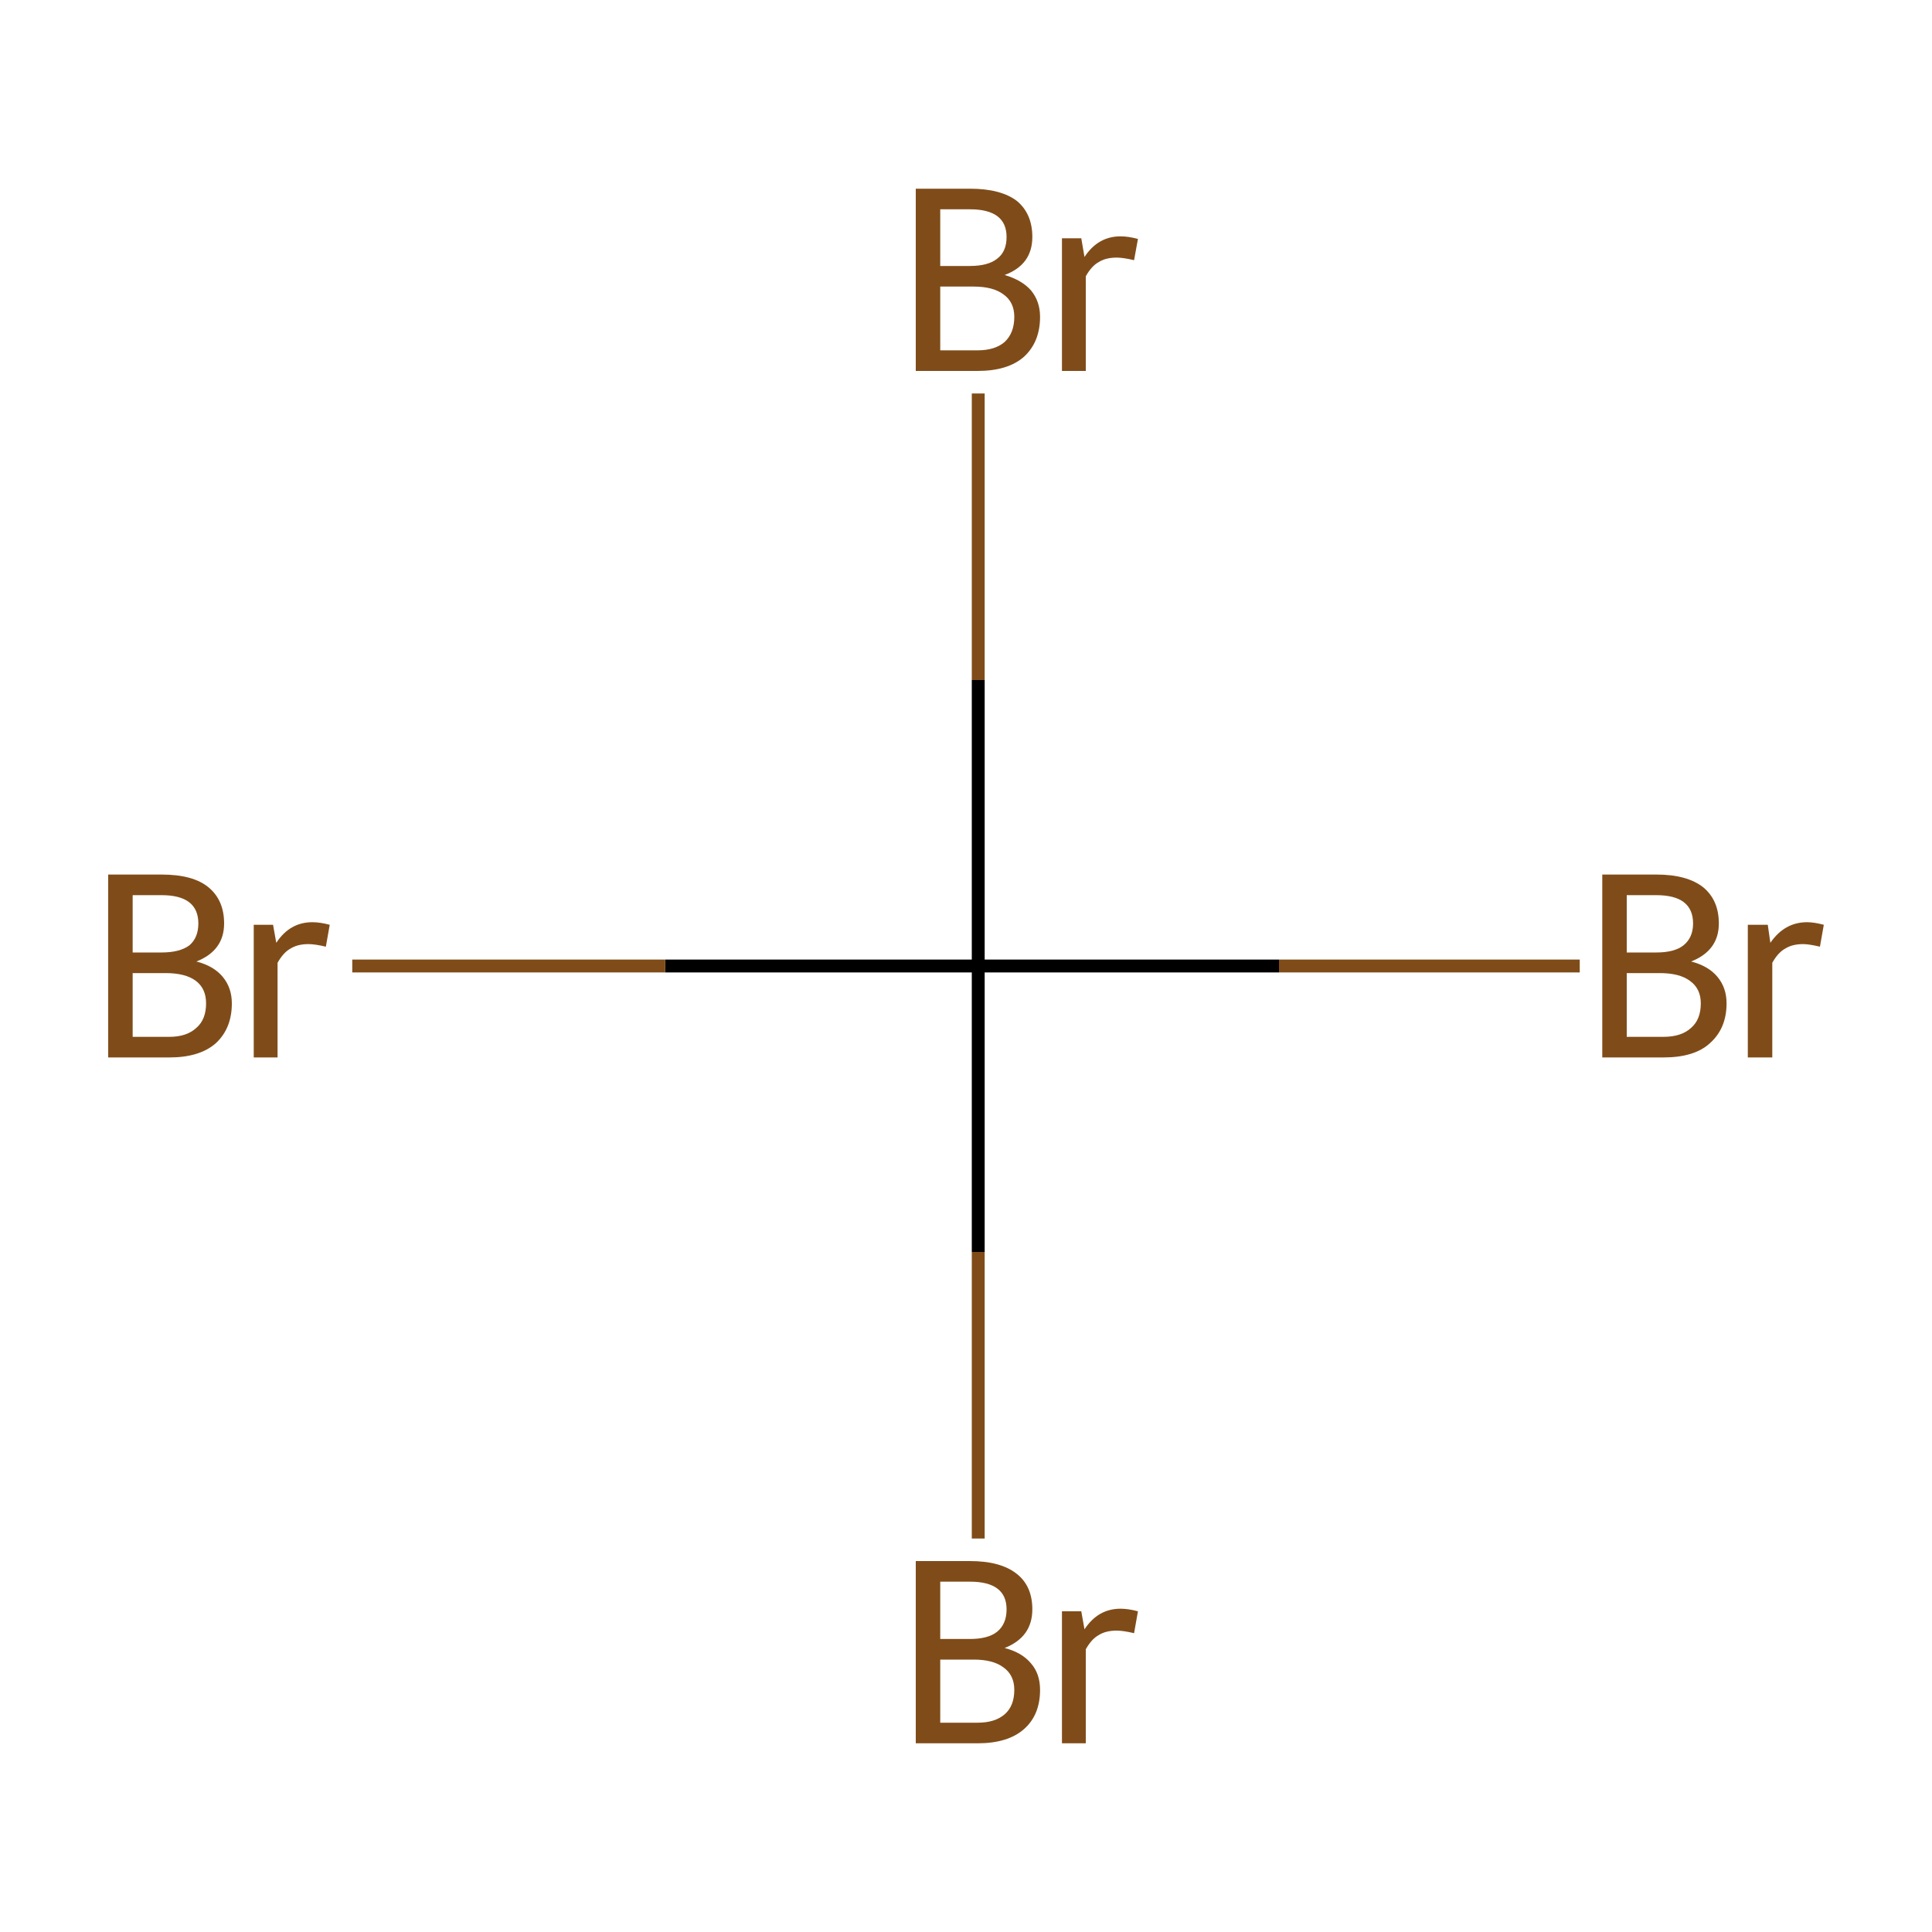 <?xml version='1.0' encoding='iso-8859-1'?>
<svg version='1.1' baseProfile='full'
              xmlns='http://www.w3.org/2000/svg'
                      xmlns:rdkit='http://www.rdkit.org/xml'
                      xmlns:xlink='http://www.w3.org/1999/xlink'
                  xml:space='preserve'
width='300px' height='300px' viewBox='0 0 300 300'>
<!-- END OF HEADER -->
<rect style='opacity:1.0;fill:none;stroke:none' width='300.0' height='300.0' x='0.0' y='0.0'> </rect>
<path class='bond-0 atom-0 atom-1' d='M 151.9,150.0 L 198.6,150.0' style='fill:none;fill-rule:evenodd;stroke:#000000;stroke-width:2.0px;stroke-linecap:butt;stroke-linejoin:miter;stroke-opacity:1' />
<path class='bond-0 atom-0 atom-1' d='M 198.6,150.0 L 245.3,150.0' style='fill:none;fill-rule:evenodd;stroke:#7F4C19;stroke-width:2.0px;stroke-linecap:butt;stroke-linejoin:miter;stroke-opacity:1' />
<path class='bond-1 atom-0 atom-2' d='M 151.9,150.0 L 103.3,150.0' style='fill:none;fill-rule:evenodd;stroke:#000000;stroke-width:2.0px;stroke-linecap:butt;stroke-linejoin:miter;stroke-opacity:1' />
<path class='bond-1 atom-0 atom-2' d='M 103.3,150.0 L 54.7,150.0' style='fill:none;fill-rule:evenodd;stroke:#7F4C19;stroke-width:2.0px;stroke-linecap:butt;stroke-linejoin:miter;stroke-opacity:1' />
<path class='bond-2 atom-0 atom-3' d='M 151.9,150.0 L 151.9,105.6' style='fill:none;fill-rule:evenodd;stroke:#000000;stroke-width:2.0px;stroke-linecap:butt;stroke-linejoin:miter;stroke-opacity:1' />
<path class='bond-2 atom-0 atom-3' d='M 151.9,105.6 L 151.9,61.1' style='fill:none;fill-rule:evenodd;stroke:#7F4C19;stroke-width:2.0px;stroke-linecap:butt;stroke-linejoin:miter;stroke-opacity:1' />
<path class='bond-3 atom-0 atom-4' d='M 151.9,150.0 L 151.9,194.4' style='fill:none;fill-rule:evenodd;stroke:#000000;stroke-width:2.0px;stroke-linecap:butt;stroke-linejoin:miter;stroke-opacity:1' />
<path class='bond-3 atom-0 atom-4' d='M 151.9,194.4 L 151.9,238.9' style='fill:none;fill-rule:evenodd;stroke:#7F4C19;stroke-width:2.0px;stroke-linecap:butt;stroke-linejoin:miter;stroke-opacity:1' />
<path class='atom-1' d='M 262.6 149.3
Q 265.3 150.0, 266.7 151.7
Q 268.1 153.4, 268.1 155.8
Q 268.1 159.7, 265.5 162.0
Q 263.1 164.2, 258.3 164.2
L 248.8 164.2
L 248.8 135.8
L 257.2 135.8
Q 262.0 135.8, 264.5 137.8
Q 266.9 139.8, 266.9 143.4
Q 266.9 147.6, 262.6 149.3
M 252.6 139.0
L 252.6 147.9
L 257.2 147.9
Q 260.0 147.9, 261.4 146.8
Q 262.9 145.6, 262.9 143.4
Q 262.9 139.0, 257.2 139.0
L 252.6 139.0
M 258.3 161.0
Q 261.1 161.0, 262.6 159.6
Q 264.1 158.3, 264.1 155.8
Q 264.1 153.5, 262.4 152.3
Q 260.8 151.1, 257.7 151.1
L 252.6 151.1
L 252.6 161.0
L 258.3 161.0
' fill='#7F4C19'/>
<path class='atom-1' d='M 274.5 143.6
L 274.9 146.4
Q 277.1 143.2, 280.6 143.2
Q 281.7 143.2, 283.2 143.6
L 282.6 147.0
Q 280.9 146.6, 280.0 146.6
Q 278.3 146.6, 277.2 147.3
Q 276.1 147.9, 275.2 149.5
L 275.2 164.2
L 271.4 164.2
L 271.4 143.6
L 274.5 143.6
' fill='#7F4C19'/>
<path class='atom-2' d='M 30.5 149.3
Q 33.2 150.0, 34.6 151.7
Q 36.0 153.4, 36.0 155.8
Q 36.0 159.7, 33.5 162.0
Q 31.0 164.2, 26.3 164.2
L 16.8 164.2
L 16.8 135.8
L 25.1 135.8
Q 30.0 135.8, 32.4 137.8
Q 34.8 139.8, 34.8 143.4
Q 34.8 147.6, 30.5 149.3
M 20.6 139.0
L 20.6 147.9
L 25.1 147.9
Q 27.9 147.9, 29.4 146.8
Q 30.8 145.6, 30.8 143.4
Q 30.8 139.0, 25.1 139.0
L 20.6 139.0
M 26.3 161.0
Q 29.0 161.0, 30.5 159.6
Q 32.0 158.3, 32.0 155.8
Q 32.0 153.5, 30.4 152.3
Q 28.8 151.1, 25.7 151.1
L 20.6 151.1
L 20.6 161.0
L 26.3 161.0
' fill='#7F4C19'/>
<path class='atom-2' d='M 42.4 143.6
L 42.9 146.4
Q 45.0 143.2, 48.5 143.2
Q 49.7 143.2, 51.2 143.6
L 50.6 147.0
Q 48.9 146.6, 47.9 146.6
Q 46.2 146.6, 45.1 147.3
Q 44.0 147.9, 43.1 149.5
L 43.1 164.2
L 39.4 164.2
L 39.4 143.6
L 42.4 143.6
' fill='#7F4C19'/>
<path class='atom-3' d='M 156.0 42.7
Q 158.7 43.5, 160.1 45.1
Q 161.5 46.8, 161.5 49.2
Q 161.5 53.1, 159.0 55.4
Q 156.5 57.6, 151.8 57.6
L 142.2 57.6
L 142.2 29.3
L 150.6 29.3
Q 155.4 29.3, 157.9 31.2
Q 160.3 33.2, 160.3 36.8
Q 160.3 41.1, 156.0 42.7
M 146.0 32.5
L 146.0 41.3
L 150.6 41.3
Q 153.4 41.3, 154.8 40.2
Q 156.3 39.1, 156.3 36.8
Q 156.3 32.5, 150.6 32.5
L 146.0 32.5
M 151.8 54.4
Q 154.5 54.4, 156.0 53.1
Q 157.5 51.7, 157.5 49.2
Q 157.5 46.9, 155.8 45.7
Q 154.2 44.5, 151.2 44.5
L 146.0 44.5
L 146.0 54.4
L 151.8 54.4
' fill='#7F4C19'/>
<path class='atom-3' d='M 167.9 37.0
L 168.4 39.9
Q 170.5 36.7, 174.0 36.7
Q 175.2 36.7, 176.7 37.1
L 176.1 40.4
Q 174.4 40.0, 173.4 40.0
Q 171.7 40.0, 170.6 40.7
Q 169.5 41.3, 168.6 42.9
L 168.6 57.6
L 164.9 57.6
L 164.9 37.0
L 167.9 37.0
' fill='#7F4C19'/>
<path class='atom-4' d='M 156.0 255.9
Q 158.7 256.6, 160.1 258.3
Q 161.5 259.9, 161.5 262.4
Q 161.5 266.3, 159.0 268.5
Q 156.5 270.7, 151.8 270.7
L 142.2 270.7
L 142.2 242.4
L 150.6 242.4
Q 155.4 242.4, 157.9 244.4
Q 160.3 246.3, 160.3 249.9
Q 160.3 254.2, 156.0 255.9
M 146.0 245.6
L 146.0 254.5
L 150.6 254.5
Q 153.4 254.5, 154.8 253.4
Q 156.3 252.2, 156.3 249.9
Q 156.3 245.6, 150.6 245.6
L 146.0 245.6
M 151.8 267.5
Q 154.5 267.5, 156.0 266.2
Q 157.5 264.9, 157.5 262.4
Q 157.5 260.1, 155.8 258.9
Q 154.2 257.7, 151.2 257.7
L 146.0 257.7
L 146.0 267.5
L 151.8 267.5
' fill='#7F4C19'/>
<path class='atom-4' d='M 167.9 250.2
L 168.4 253.0
Q 170.5 249.8, 174.0 249.8
Q 175.2 249.8, 176.7 250.2
L 176.1 253.6
Q 174.4 253.2, 173.4 253.2
Q 171.7 253.2, 170.6 253.9
Q 169.5 254.5, 168.6 256.1
L 168.6 270.7
L 164.9 270.7
L 164.9 250.2
L 167.9 250.2
' fill='#7F4C19'/>
</svg>
